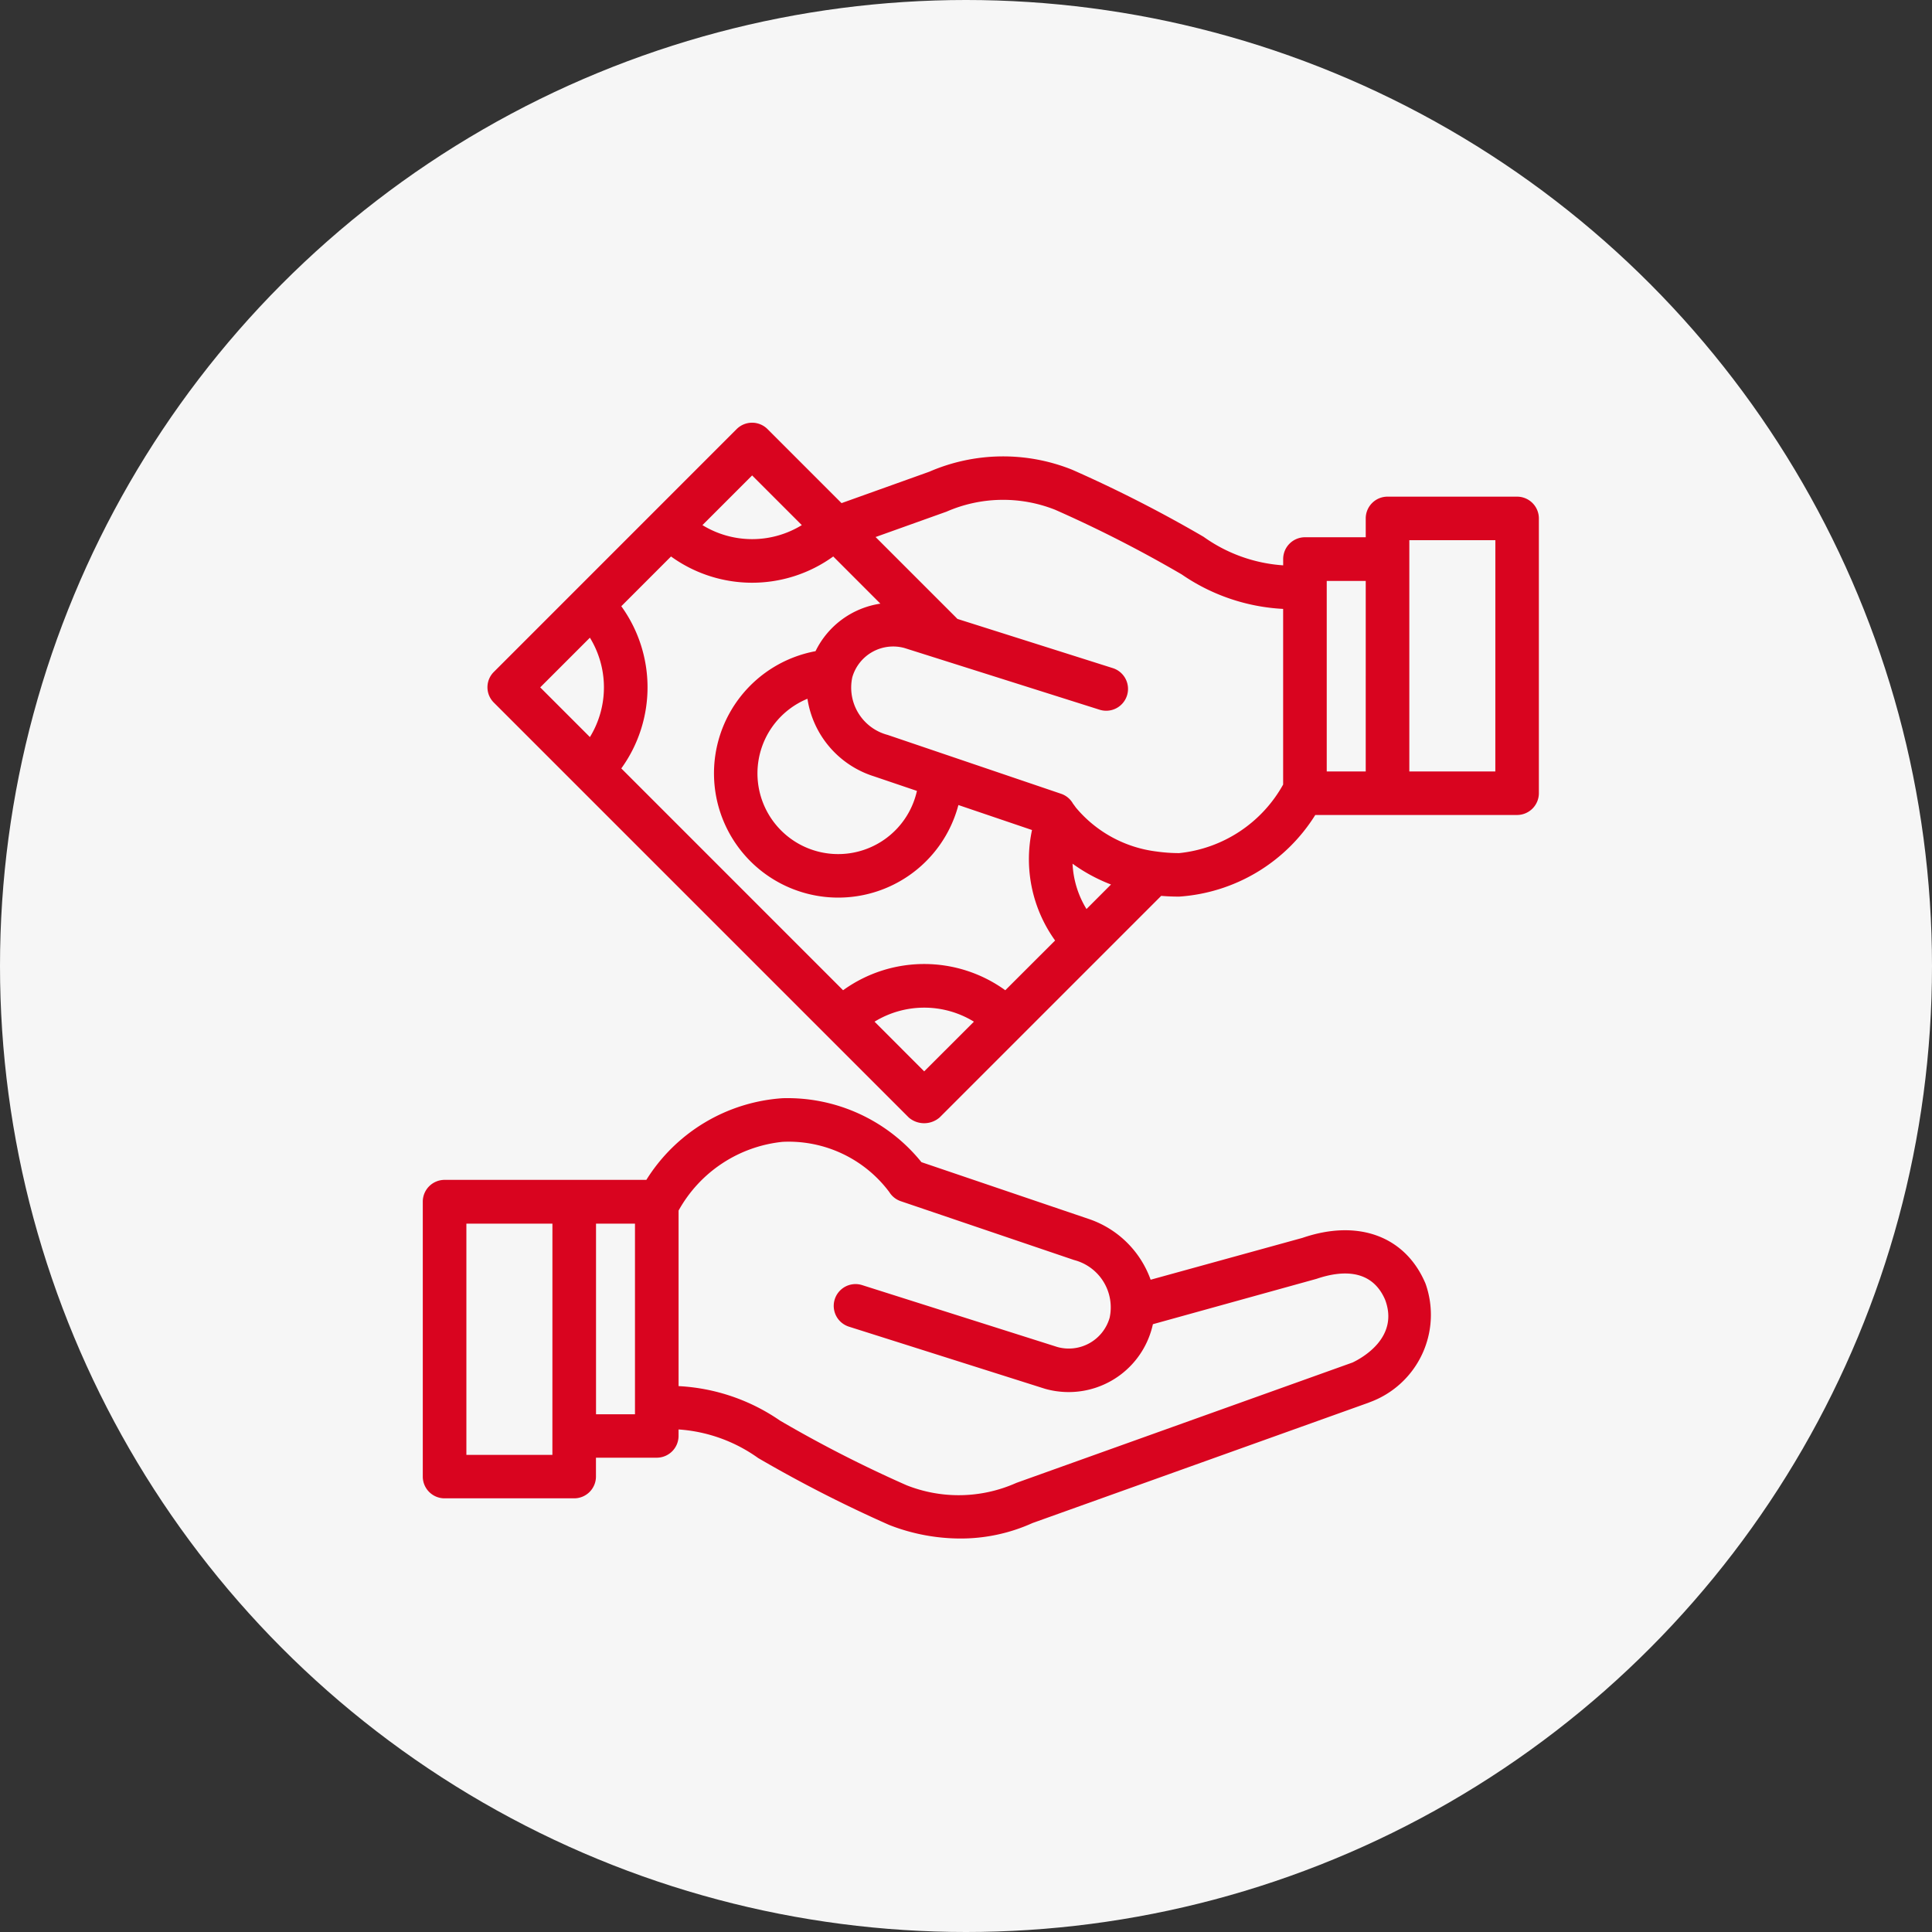 <svg xmlns="http://www.w3.org/2000/svg" width="60" height="60" viewBox="0 0 60 60">
  <rect x="0" y="0" width="60" height="60" fill="#333333" stroke="none"/>
  <g id="Group_20921" data-name="Group 20921" transform="translate(-6303 -494)">
    <circle id="Ellipse_1564" data-name="Ellipse 1564" cx="30" cy="30" r="30" transform="translate(6303 494)" fill="#f6f6f6"/>
    <g id="Group_20916" data-name="Group 20916" transform="translate(6279.73 -1860.959)">
      <g id="Group_20913" data-name="Group 20913" transform="translate(36.4 2389.07)">
        <g id="Group_20912" data-name="Group 20912">
          <path id="Path_28733" data-name="Path 28733" d="M67.543,2397.409l-.008-.02c-.623-1.458-2.085-2-3.815-1.407l-4.716,1.3a3.091,3.091,0,0,0-1.915-1.885l-.018-.006-5.185-1.76a5.344,5.344,0,0,0-4.314-1.986,5.414,5.414,0,0,0-4.229,2.536H37.077a.677.677,0,0,0-.677.677v8.536a.676.676,0,0,0,.677.677H41.1a.677.677,0,0,0,.678-.677v-.585h1.888a.677.677,0,0,0,.677-.677v-.2a4.8,4.8,0,0,1,2.473.888,41.135,41.135,0,0,0,4.067,2.077l.03.012a6.089,6.089,0,0,0,2.178.41,5.409,5.409,0,0,0,2.243-.48l10.425-3.733.055-.022A2.891,2.891,0,0,0,67.543,2397.409Zm-27.118,5.313H37.754v-7.181h2.672Zm2.565-1.261H41.78v-5.92h1.21Zm22.285-1.608-10.421,3.731-.03.012-.028.012a4.389,4.389,0,0,1-3.371.057,39.006,39.006,0,0,1-3.931-2.008,6.1,6.1,0,0,0-3.15-1.071v-5.452A4.18,4.18,0,0,1,47.572,2393a3.9,3.9,0,0,1,3.314,1.557.677.677,0,0,0,.36.287l5.38,1.826a1.519,1.519,0,0,1,1.105,1.792,1.32,1.32,0,0,1-1.621.91l-6.066-1.923a.677.677,0,0,0-.409,1.291l6.076,1.925.02.006a2.7,2.7,0,0,0,.735.1,2.676,2.676,0,0,0,2.567-1.944c.016-.054.029-.11.042-.164l5.083-1.409c.734-.25,1.7-.341,2.127.647C66.729,2399.072,65.575,2399.71,65.275,2399.853Z" transform="translate(-36.4 -2391.65)" fill="#d9041f"/>
        </g>
      </g>
      <g id="Group_20915" data-name="Group 20915" transform="translate(38.41 2368.09)">
        <g id="Group_20914" data-name="Group 20914">
          <path id="Path_28734" data-name="Path 28734" d="M70.633,2370.383H66.608a.676.676,0,0,0-.677.677v.584H64.044a.677.677,0,0,0-.677.678v.194a4.8,4.8,0,0,1-2.473-.887,40.856,40.856,0,0,0-4.068-2.077l-.029-.012a5.759,5.759,0,0,0-4.421.069l-2.724.975-2.3-2.3a.679.679,0,0,0-.957,0l-7.539,7.54a.671.671,0,0,0,0,.957l12.883,12.883a.733.733,0,0,0,.957,0l6.883-6.883c.179.015.365.023.557.023a5.413,5.413,0,0,0,4.228-2.535h6.266a.678.678,0,0,0,.678-.678v-8.535A.677.677,0,0,0,70.633,2370.383Zm-23.758-.659,1.543,1.543a2.952,2.952,0,0,1-3.086,0Zm-5.038,8.125-1.543-1.543,1.543-1.543a2.953,2.953,0,0,1,0,3.087Zm10.382,10.382-1.542-1.543a2.951,2.951,0,0,1,3.086,0Zm2.518-2.519a4.3,4.3,0,0,0-5.037,0l-6.888-6.889a4.3,4.3,0,0,0,0-5.037l1.544-1.545a4.3,4.3,0,0,0,5.038,0l1.464,1.465a2.681,2.681,0,0,0-2.014,1.476,3.859,3.859,0,1,0,4.437,4.778l2.286.776a4.324,4.324,0,0,0,.717,3.431Zm-4.116-6.656.018.006,1.354.459a2.506,2.506,0,1,1-3.4-2.861A3,3,0,0,0,50.622,2379.057Zm6.638,4.134a2.953,2.953,0,0,1-.433-1.408,5.221,5.221,0,0,0,1.194.646Zm6.107-3.866a4.184,4.184,0,0,1-3.228,2.129,5.008,5.008,0,0,1-.706-.05h0a3.879,3.879,0,0,1-2.509-1.372c-.013-.021-.072-.1-.081-.11a.672.672,0,0,0-.373-.311l-5.383-1.827a1.519,1.519,0,0,1-1.1-1.791v0a1.321,1.321,0,0,1,1.621-.908L57.666,2377a.677.677,0,0,0,.41-1.292l-4.825-1.528-.042-.043h0l-2.5-2.5,2.147-.768.023-.009.007,0,.028-.012a4.389,4.389,0,0,1,3.371-.058,39.319,39.319,0,0,1,3.931,2.008,6.1,6.1,0,0,0,3.15,1.071Zm2.565-.407H64.72V2373h1.211Zm4.025,0H67.285v-7.182h2.672Z" transform="translate(-38.657 -2368.09)" fill="#d9041f"/>
        </g>
      </g>
    </g>
  </g>
</svg>
